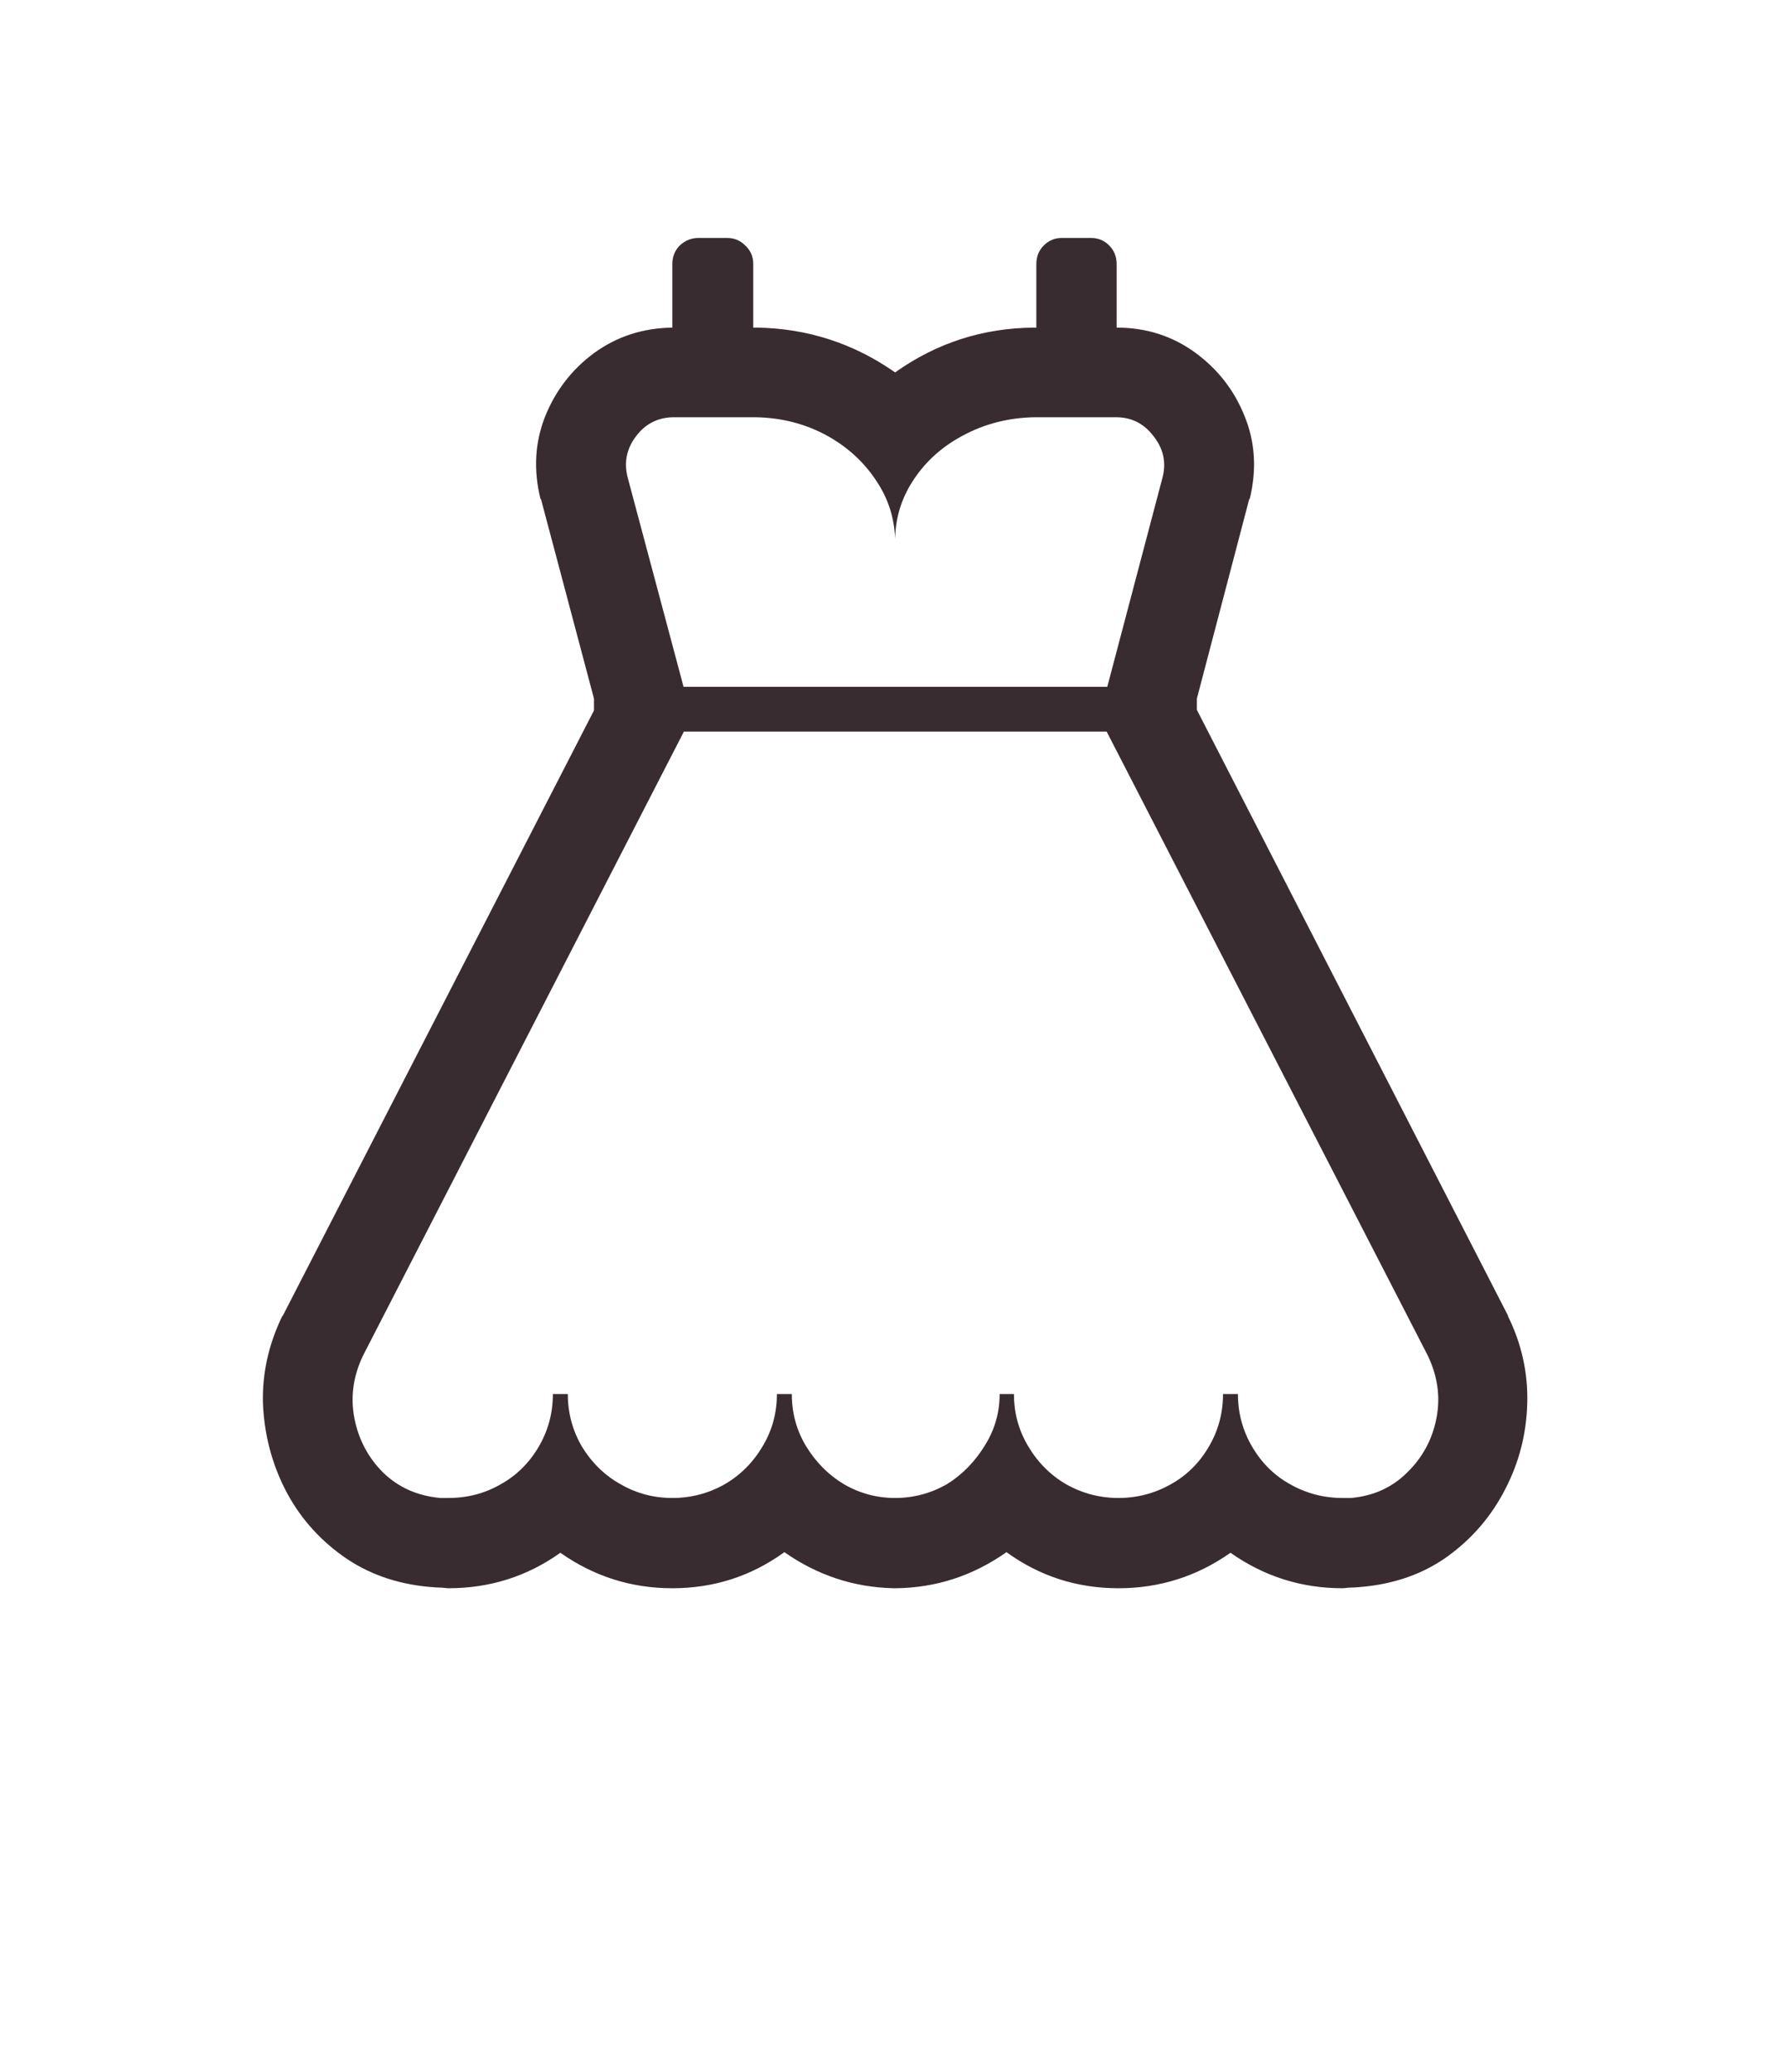 <?xml version="1.0" encoding="UTF-8"?> <svg xmlns="http://www.w3.org/2000/svg" width="56" height="65" viewBox="0 0 56 65" fill="none"><path d="M23.645 8.285V10.278H23.742H23.762C25.35 10.304 26.796 10.772 28.098 11.684C29.4 10.759 30.852 10.291 32.453 10.278H32.473H32.531V8.285C32.531 8.051 32.609 7.856 32.766 7.699C32.922 7.543 33.111 7.465 33.332 7.465H34.25C34.471 7.465 34.66 7.543 34.816 7.699C34.973 7.856 35.051 8.051 35.051 8.285V10.278C35.975 10.278 36.796 10.538 37.512 11.059C38.228 11.58 38.749 12.25 39.074 13.071C39.4 13.878 39.452 14.737 39.23 15.649L39.211 15.668L37.57 21.918V22.27L47.336 41.274V41.293C47.766 42.166 47.967 43.077 47.941 44.028C47.915 44.978 47.688 45.87 47.258 46.703C46.828 47.55 46.229 48.253 45.461 48.813C44.693 49.373 43.775 49.698 42.707 49.789C42.577 49.802 42.453 49.809 42.336 49.809C42.232 49.822 42.167 49.828 42.141 49.828C40.852 49.828 39.68 49.457 38.625 48.715C37.57 49.457 36.398 49.828 35.109 49.828C33.807 49.828 32.635 49.451 31.594 48.696C30.539 49.438 29.38 49.815 28.117 49.828H28.098H28.059C26.809 49.802 25.663 49.425 24.621 48.696C23.579 49.451 22.408 49.828 21.105 49.828C19.816 49.828 18.645 49.457 17.59 48.715C16.548 49.457 15.376 49.828 14.074 49.828C14.048 49.828 13.983 49.822 13.879 49.809C13.775 49.809 13.651 49.802 13.508 49.789C12.453 49.698 11.535 49.373 10.754 48.813C9.973 48.253 9.367 47.55 8.938 46.703C8.521 45.87 8.293 44.978 8.254 44.028C8.228 43.09 8.43 42.179 8.859 41.293L8.879 41.274L18.645 22.289V21.918L16.984 15.668L16.965 15.649C16.744 14.75 16.789 13.897 17.102 13.09C17.427 12.27 17.941 11.599 18.645 11.078C19.361 10.557 20.181 10.291 21.105 10.278V8.285C21.105 8.051 21.184 7.856 21.34 7.699C21.509 7.543 21.704 7.465 21.926 7.465H22.824C23.046 7.465 23.234 7.543 23.391 7.699C23.56 7.856 23.645 8.051 23.645 8.285ZM30.031 13.774C29.458 14.112 28.996 14.555 28.645 15.102C28.293 15.649 28.111 16.248 28.098 16.899C28.072 16.248 27.883 15.655 27.531 15.121C27.18 14.575 26.717 14.125 26.145 13.774C25.415 13.331 24.602 13.103 23.703 13.09H21.164C20.669 13.09 20.272 13.285 19.973 13.676C19.673 14.067 19.582 14.496 19.699 14.965L21.457 21.547H34.758L36.496 14.965C36.613 14.496 36.516 14.067 36.203 13.676C35.904 13.285 35.513 13.09 35.031 13.09H32.492C31.594 13.103 30.773 13.331 30.031 13.774ZM34.738 22.953H21.457V22.973L11.398 42.524C11.086 43.175 10.995 43.832 11.125 44.496C11.255 45.16 11.555 45.727 12.023 46.196C12.505 46.664 13.104 46.931 13.82 46.996C13.872 46.996 13.957 46.996 14.074 46.996C14.673 46.996 15.22 46.853 15.715 46.567C16.21 46.293 16.607 45.903 16.906 45.395C17.206 44.887 17.355 44.334 17.355 43.735H17.824C17.824 44.334 17.974 44.887 18.273 45.395C18.586 45.903 18.99 46.293 19.484 46.567C19.979 46.853 20.52 46.996 21.105 46.996C21.691 46.996 22.238 46.853 22.746 46.567C23.241 46.28 23.638 45.883 23.938 45.375C24.237 44.88 24.387 44.334 24.387 43.735H24.855C24.855 44.334 25.005 44.88 25.305 45.375C25.617 45.883 26.014 46.28 26.496 46.567C26.991 46.853 27.525 46.996 28.098 46.996C28.671 46.996 29.211 46.853 29.719 46.567C30.201 46.267 30.598 45.864 30.91 45.356C31.223 44.861 31.379 44.321 31.379 43.735H31.828C31.828 44.334 31.978 44.88 32.277 45.375C32.577 45.883 32.974 46.28 33.469 46.567C33.977 46.853 34.523 46.996 35.109 46.996C35.695 46.996 36.242 46.853 36.75 46.567C37.245 46.293 37.642 45.903 37.941 45.395C38.241 44.887 38.391 44.334 38.391 43.735H38.859C38.859 44.334 39.009 44.887 39.309 45.395C39.608 45.903 40.005 46.293 40.5 46.567C41.008 46.853 41.555 46.996 42.141 46.996C42.258 46.996 42.349 46.996 42.414 46.996C43.117 46.931 43.703 46.664 44.172 46.196C44.654 45.727 44.96 45.16 45.09 44.496C45.22 43.832 45.129 43.175 44.816 42.524L34.738 22.953Z" fill="#392C31"></path></svg> 